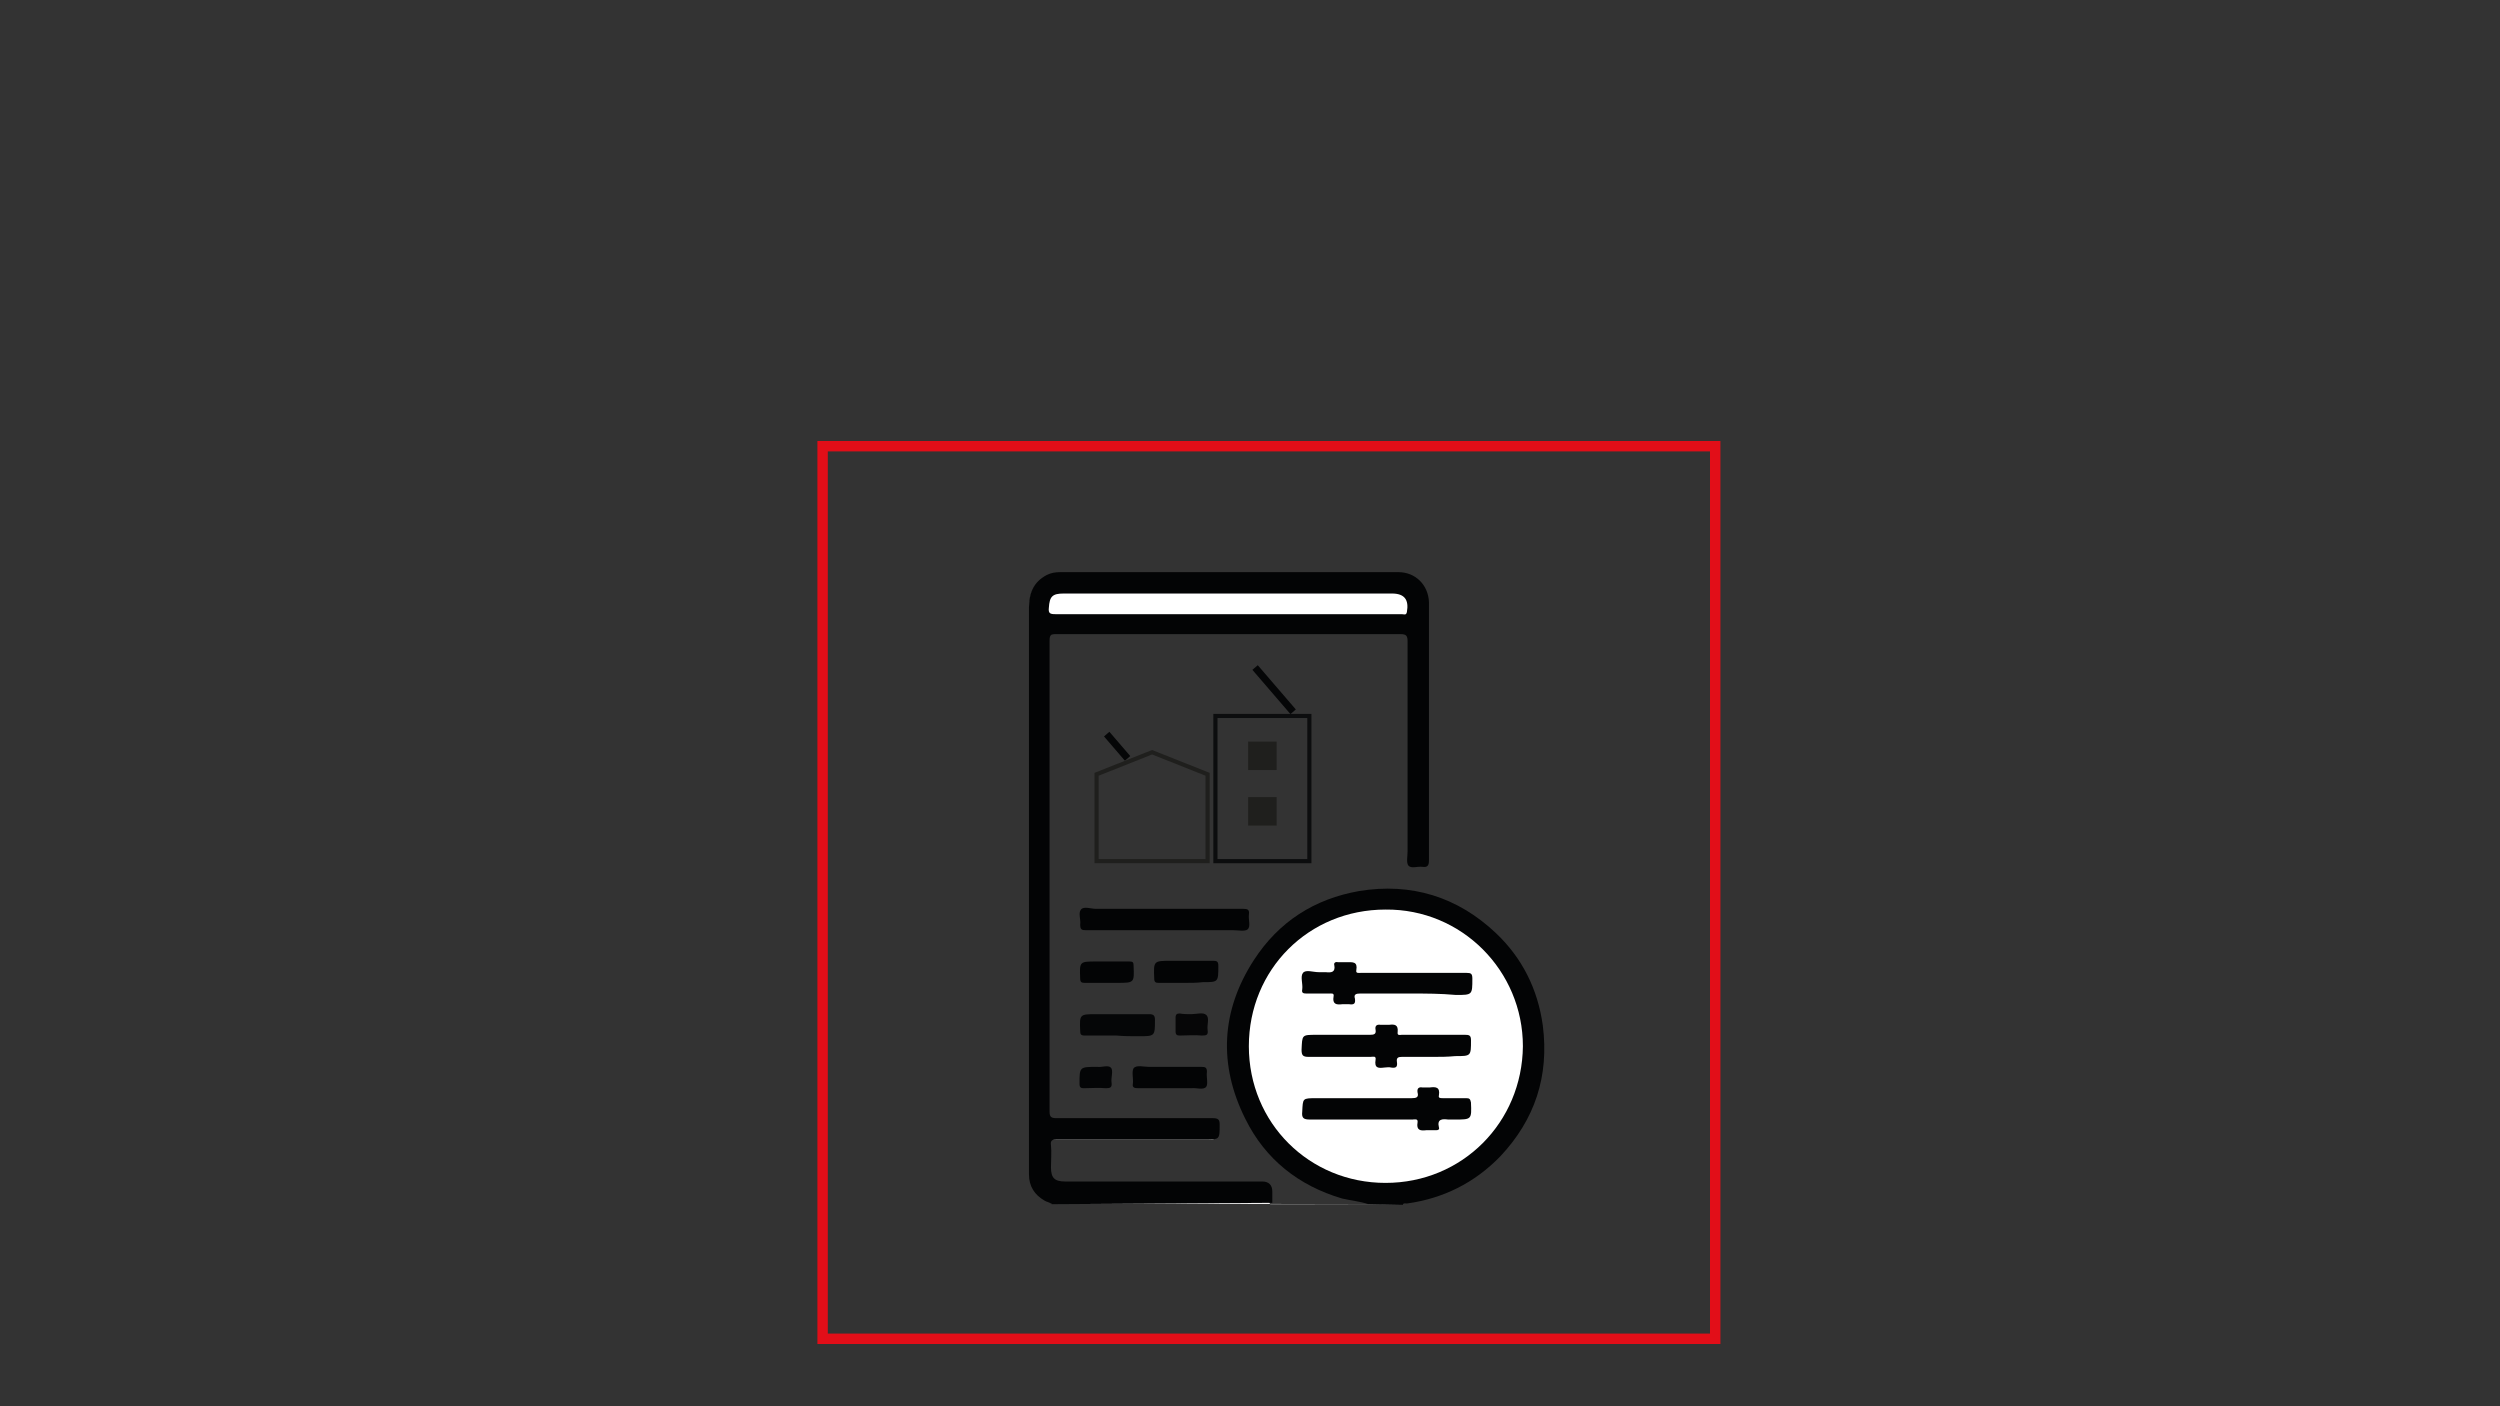 <?xml version="1.0" encoding="UTF-8"?>
<svg xmlns="http://www.w3.org/2000/svg" xmlns:xlink="http://www.w3.org/1999/xlink" version="1.1" id="Ebene_1" x="0px" y="0px" viewBox="0 0 1200 675" style="enable-background:new 0 0 1200 675;" xml:space="preserve">
<rect x="0" y="0" width="1200" height="675" fill="#333333" stroke="none"/>
<style type="text/css">
	.st0{fill:none;stroke:#E20E18;stroke-width:5;stroke-miterlimit:10;}
	.st1{fill:#FFFFFF;}
	.st2{fill:#030405;}
	.st3{fill:#050607;}
	.st4{fill:#060607;}
	.st5{fill:#040506;}
	.st6{fill:none;stroke:#0C0D0E;stroke-width:2;stroke-miterlimit:10;}
	.st7{fill:#1F1F1D;}
	.st8{fill:none;stroke:#1F1F1D;stroke-width:2;stroke-miterlimit:10;}
</style>
<rect x="394.85" y="214.17" class="st0" width="428.45" height="428.45"></rect>
<g>
	<path class="st1" d="M672.92,578.02c0.35-1.71,1.71-1.37,2.73-1.37c12.64-1.71,24.26-6.49,34.51-14.35   c16.4-12.64,26.3-29.04,29.38-49.55c2.05-14.35,0-28.02-5.81-41c-6.83-15.37-17.76-26.99-32.11-35.19   c-11.27-6.14-23.23-9.57-36.21-9.22c-16.75,0-31.78,5.13-45.1,15.03c-16.75,12.64-26.99,29.72-29.38,50.56   c-2.73,22.54,3.41,42.37,18.8,59.45c11.62,12.99,25.97,20.84,43.05,23.92c1.37,0.35,3.41-0.35,4.1,1.71h-47.15   c-1.03-1.37-1.03-3.08-1.03-4.78c0-4.1-0.35-4.1-4.44-4.44c-5.46,0-10.94,0-16.4,0c-24.94,0-49.88,0-74.48,0   c-8.54,0-10.59-1.71-10.59-10.59c0-2.73,0-5.13,0-7.51c0-3.08,0.68-3.76,3.76-3.76c1.37,0,2.4,0,3.41,0c22.89,0,45.78,0,68.33,0   c1.03,0,2.05,0,3.41,0s2.05-0.68,2.05-2.05c0-0.35,0-0.68,0-1.03c0.35-4.44,0-4.78-4.44-4.78c-23.57,0-46.8,0-70.04,0   c-6.14,0-6.49-0.35-6.49-6.49c0-74.14,0-147.94,0-222.07c0-0.35,0-0.68,0-1.03c0-4.78,0.68-5.46,5.13-5.46   c54.32,0,108.65,0,162.97,0c5.13,0,5.46,0.68,5.46,5.81c0,32.8,0,65.6,0,98.74c0,0.68,0,1.37,0,2.05c0,4.78,1.03,5.81,6.14,4.78   c1.37-0.35,2.05-0.68,2.05-2.05c0-1.03,0-2.05,0-3.08c0-39.62,0-79.26,0-118.89c0-9.22-5.81-16.06-16.06-16.06   c-52.61,0.35-105.57,0-158.53,0.35c-9.91,0-15.72,5.46-15.72,15.37c0,90.2,0,180.39,0,270.59c0,6.14,2.4,10.94,8.21,14   c1.03,0.35,2.05,0.68,2.05,2.05l0,0"></path>
	<path class="st2" d="M504.82,578.02c-1.03-1.03-2.4-1.03-3.41-1.71c-4.78-2.73-7.51-6.83-7.51-12.64c0-1.03,0-2.05,0-3.08   c0-89.52,0-179.37,0-268.87c0-6.83,2.05-12.3,8.54-15.72c2.05-1.03,4.1-1.37,6.49-1.37c53.98,0,108.3,0,162.29,0   c8.21,0,14.35,6.14,14.68,14.35c0,1.03,0,2.05,0,3.08c0,40.32,0,80.63,0,120.95c0,2.4-0.68,3.41-3.08,3.08   c-2.4-0.35-5.46,1.03-6.83-0.68c-1.03-1.37-0.35-4.44-0.35-6.83c0-33.48,0-66.96,0-100.44c0-2.73-0.35-3.76-3.41-3.76   c-55.01,0-110.01,0-165.35,0c-2.4,0-3.08,0.35-3.08,3.08c0,75.5,0,151.02,0,226.17c0,2.73,1.03,3.08,3.41,3.08   c24.94,0,49.88,0,74.82,0c2.73,0,3.41,0.68,3.41,3.08c0,7.18,0,7.18-6.83,7.18c-23.92,0-47.48,0-71.41,0   c-2.05,0-3.08,0.35-2.73,2.73c0.35,3.41,0,7.18,0,10.59c0,5.13,1.71,6.83,6.83,6.83c31.43,0,62.86,0,94.63,0   c3.08,0,4.78,1.71,4.78,4.78c0,1.71,0,3.41,0,5.46L504.82,578.02L504.82,578.02z"></path>
	<path class="st2" d="M656.86,578.02c-4.1-1.37-8.21-1.71-12.64-2.73c-20.84-6.14-36.89-18.8-46.47-38.26   c-12.99-25.97-11.62-51.93,4.1-76.18c11.95-18.45,29.04-29.38,50.56-33.15c24.94-4.1,47.15,2.73,65.6,20.16   c12.64,11.95,20.16,26.99,22.54,44.42c3.08,24.26-3.76,45.1-20.49,62.86c-12.3,12.64-27.34,20.16-44.75,22.54   c-0.68,0-1.71-0.35-2.05,0.68L656.86,578.02L656.86,578.02z"></path>
	<path class="st2" d="M558.81,446.5c-12.64,0-24.94,0-37.58,0c-2.05,0-2.73-0.35-2.73-2.73c0.35-2.4-1.03-5.46,0.35-7.18   c1.37-1.71,4.78-0.35,7.18-0.35c23.57,0,47.15,0,70.72,0c2.05,0,3.08,0.35,2.73,2.73c-0.35,2.4,1.03,5.81-0.68,7.18   c-1.37,1.03-4.44,0.35-6.83,0.35C581.01,446.5,569.74,446.5,558.81,446.5L558.81,446.5z"></path>
	<path class="st3" d="M535.92,497.06c-5.13,0-10.25,0-15.37,0c-1.71,0-2.05-0.68-2.05-2.05c-0.35-8.21-0.35-8.21,7.86-8.21   c8.54,0,16.75,0,25.29,0c2.05,0,2.73,0.68,2.73,2.73c0,7.86,0,7.86-7.86,7.86C543.1,497.39,539.34,497.39,535.92,497.06   L535.92,497.06z"></path>
	<path class="st2" d="M561.54,522.33c-5.13,0-10.25,0-15.37,0c-1.71,0-2.73-0.35-2.4-2.05c0.35-2.4-0.68-5.81,0.35-7.51   c1.37-1.71,4.78-0.68,7.18-0.68c8.54,0,16.75,0,25.29,0c2.05,0,2.73,0.35,2.73,2.4c-0.35,2.4,0.68,5.81-0.35,7.18   c-1.37,1.71-4.78,0.35-7.18,0.68C568.37,522.33,564.96,522.33,561.54,522.33L561.54,522.33z"></path>
	<path class="st2" d="M569.4,471.77c-4.44,0-8.89,0-13.32,0c-1.37,0-2.05-0.35-2.05-2.05c-0.35-8.54-0.35-8.54,8.21-8.54   c6.83,0,13.32,0,20.16,0c1.71,0,2.4,0.35,2.4,2.4c0,7.86,0,7.86-7.51,7.86C574.53,471.77,571.78,471.77,569.4,471.77L569.4,471.77z   "></path>
	<path class="st2" d="M530.79,471.77c-3.41,0-6.83,0-10.25,0c-1.37,0-2.05-0.35-2.05-2.05c-0.35-8.21-0.35-8.21,7.86-8.21   c5.13,0,10.59,0,15.72,0c1.71,0,2.05,0.35,2.05,2.05c0.35,8.21,0.35,8.21-7.86,8.21C534.56,471.77,532.84,471.77,530.79,471.77z"></path>
	<path class="st4" d="M571.78,486.8c2.4,0,5.81-1.03,7.18,0.35c1.71,1.37,0.35,4.78,0.68,7.18c0.35,2.4-0.35,2.73-2.73,2.73   c-3.41-0.35-7.18,0-10.59,0c-1.37,0-2.05-0.35-2.05-2.05c0-2.05,0-4.44,0-6.49c0-1.71,0.68-2.05,2.05-2.05   C568.04,486.8,569.74,486.8,571.78,486.8C571.45,486.8,571.45,486.8,571.78,486.8L571.78,486.8z"></path>
	<path class="st5" d="M526.7,512.09c2.05,0.35,5.13-1.03,6.49,0.35c1.37,1.37,0,4.78,0.35,7.18c0.35,2.4-0.68,2.73-2.73,2.73   c-3.41-0.35-7.18,0-10.59,0c-1.37,0-2.05-0.35-2.05-2.05C518.14,512.09,518.14,512.09,526.7,512.09L526.7,512.09z"></path>
	<path class="st1" d="M589.21,294.8c-27.67,0-55.01,0-82.68,0c-2.4,0-3.41-0.35-3.08-3.08c0.35-5.46,1.71-6.83,7.18-6.83   c52.61,0,104.89,0,157.5,0c6.14,0,8.21,3.08,7.18,8.89c-0.35,1.71-1.37,1.03-2.4,1.03c-6.83,0-14,0-21.18,0h-62.52V294.8z"></path>
	<path class="st1" d="M730.99,502.19c-0.35,36.56-29.04,65.6-65.94,65.6c-36.56,0-65.6-28.7-65.6-65.6s28.7-65.6,65.6-65.6   C701.62,436.24,730.99,465.96,730.99,502.19L730.99,502.19z"></path>
	<path class="st2" d="M677.7,476.9c-8.21,0-16.4,0-24.94,0c-1.71,0-3.08,0.35-2.4,2.4c0.35,2.4-0.35,3.08-2.73,2.73   c-1.03,0-2.4,0-3.41,0c-2.73,0.35-4.78,0-4.1-3.76c0.35-1.71-1.03-1.37-2.05-1.37c-3.76,0-7.18,0-10.94,0   c-1.71,0-2.4-0.35-2.05-2.05c0.35-2.73-1.03-6.14,0.35-7.86c1.37-1.71,4.78-0.35,7.51-0.35c1.03,0,2.05,0,3.41,0   c2.73,0.35,4.78,0,4.1-3.41c-0.35-1.03,0.68-1.71,1.71-1.37c1.37,0,3.08,0,4.44,0c2.73,0,5.13-0.35,4.44,3.76   c-0.35,1.71,1.03,1.37,2.05,1.37c6.14,0,11.95,0,18.11,0c10.94,0,21.86,0,32.8,0c2.05,0,2.73,0.35,2.73,2.73   c0,7.86,0,7.86-7.86,7.86C691.37,476.9,684.53,476.9,677.7,476.9L677.7,476.9z"></path>
	<path class="st2" d="M688.29,507.3c-5.13,0-10.25,0-15.37,0c-1.71,0-2.73,0.35-2.4,2.4c0.35,2.4-0.35,3.08-2.73,2.73   c-1.03-0.35-2.4,0-3.41,0c-2.73,0.35-4.78,0.35-4.1-3.76c0.35-2.05-1.37-1.37-2.4-1.37c-9.91,0-19.81,0-29.72,0   c-2.73,0-3.41-0.68-3.41-3.41c0.35-7.18,0-7.18,7.18-7.18c8.54,0,17.08,0,25.62,0c2.05,0,3.08-0.35,2.73-2.4   c-0.35-1.71,0.35-2.73,2.4-2.4c1.37,0,2.73,0,4.1,0c2.73-0.35,4.44,0,4.1,3.41c-0.35,2.05,1.37,1.37,2.05,1.37   c9.91,0,20.16,0,30.07,0c2.4,0,3.08,0.35,3.08,2.73c0,7.51,0,7.51-7.51,7.51C694.78,507.3,691.37,507.3,688.29,507.3L688.29,507.3z   "></path>
	<path class="st2" d="M652.76,527.12c8.21,0,16.4,0,24.94,0c2.05,0,3.41-0.35,2.73-2.73c-0.35-2.05,0.68-2.73,2.4-2.4   c1.03,0,2.4,0,3.41,0c2.73-0.35,5.13-0.35,4.44,3.76c-0.35,1.37,0.68,1.37,1.71,1.37c3.76,0,7.51,0,11.27,0   c1.71,0,2.05,0.35,2.4,2.05c0.35,8.21,0.35,8.21-7.86,8.21c-1.03,0-2.05,0-3.08,0c-2.73-0.35-5.46-0.35-4.44,3.76   c0.35,1.03-0.35,1.37-1.37,1.37c-1.71,0-3.08,0-4.78,0c-2.73,0.35-4.78,0-4.1-3.76c0.35-2.05-1.71-1.37-2.4-1.37   c-16.4,0-32.8,0-49.2,0c-3.08,0-4.1-0.68-3.76-3.76c0.35-6.49,0-6.49,6.83-6.49C638.76,527.12,645.59,527.12,652.76,527.12   L652.76,527.12z"></path>
</g>
<rect x="609.98" y="316.99" transform="matrix(0.758 -0.652 0.652 0.758 -67.895 478.952)" class="st3" width="3.41" height="28.02"></rect>
<rect x="534.62" y="350.49" transform="matrix(0.758 -0.652 0.652 0.758 -103.841 436.382)" class="st3" width="3.41" height="15.37"></rect>
<rect x="583.4" y="343.66" class="st6" width="45.1" height="69.69"></rect>
<rect x="599.12" y="355.95" class="st7" width="13.67" height="13.67"></rect>
<rect x="599.12" y="382.6" class="st7" width="13.67" height="13.67"></rect>
<polygon class="st8" points="579.64,371.66 553,361.07 526.35,371.66 526.35,413.35 579.64,413.35 "></polygon>
</svg>
